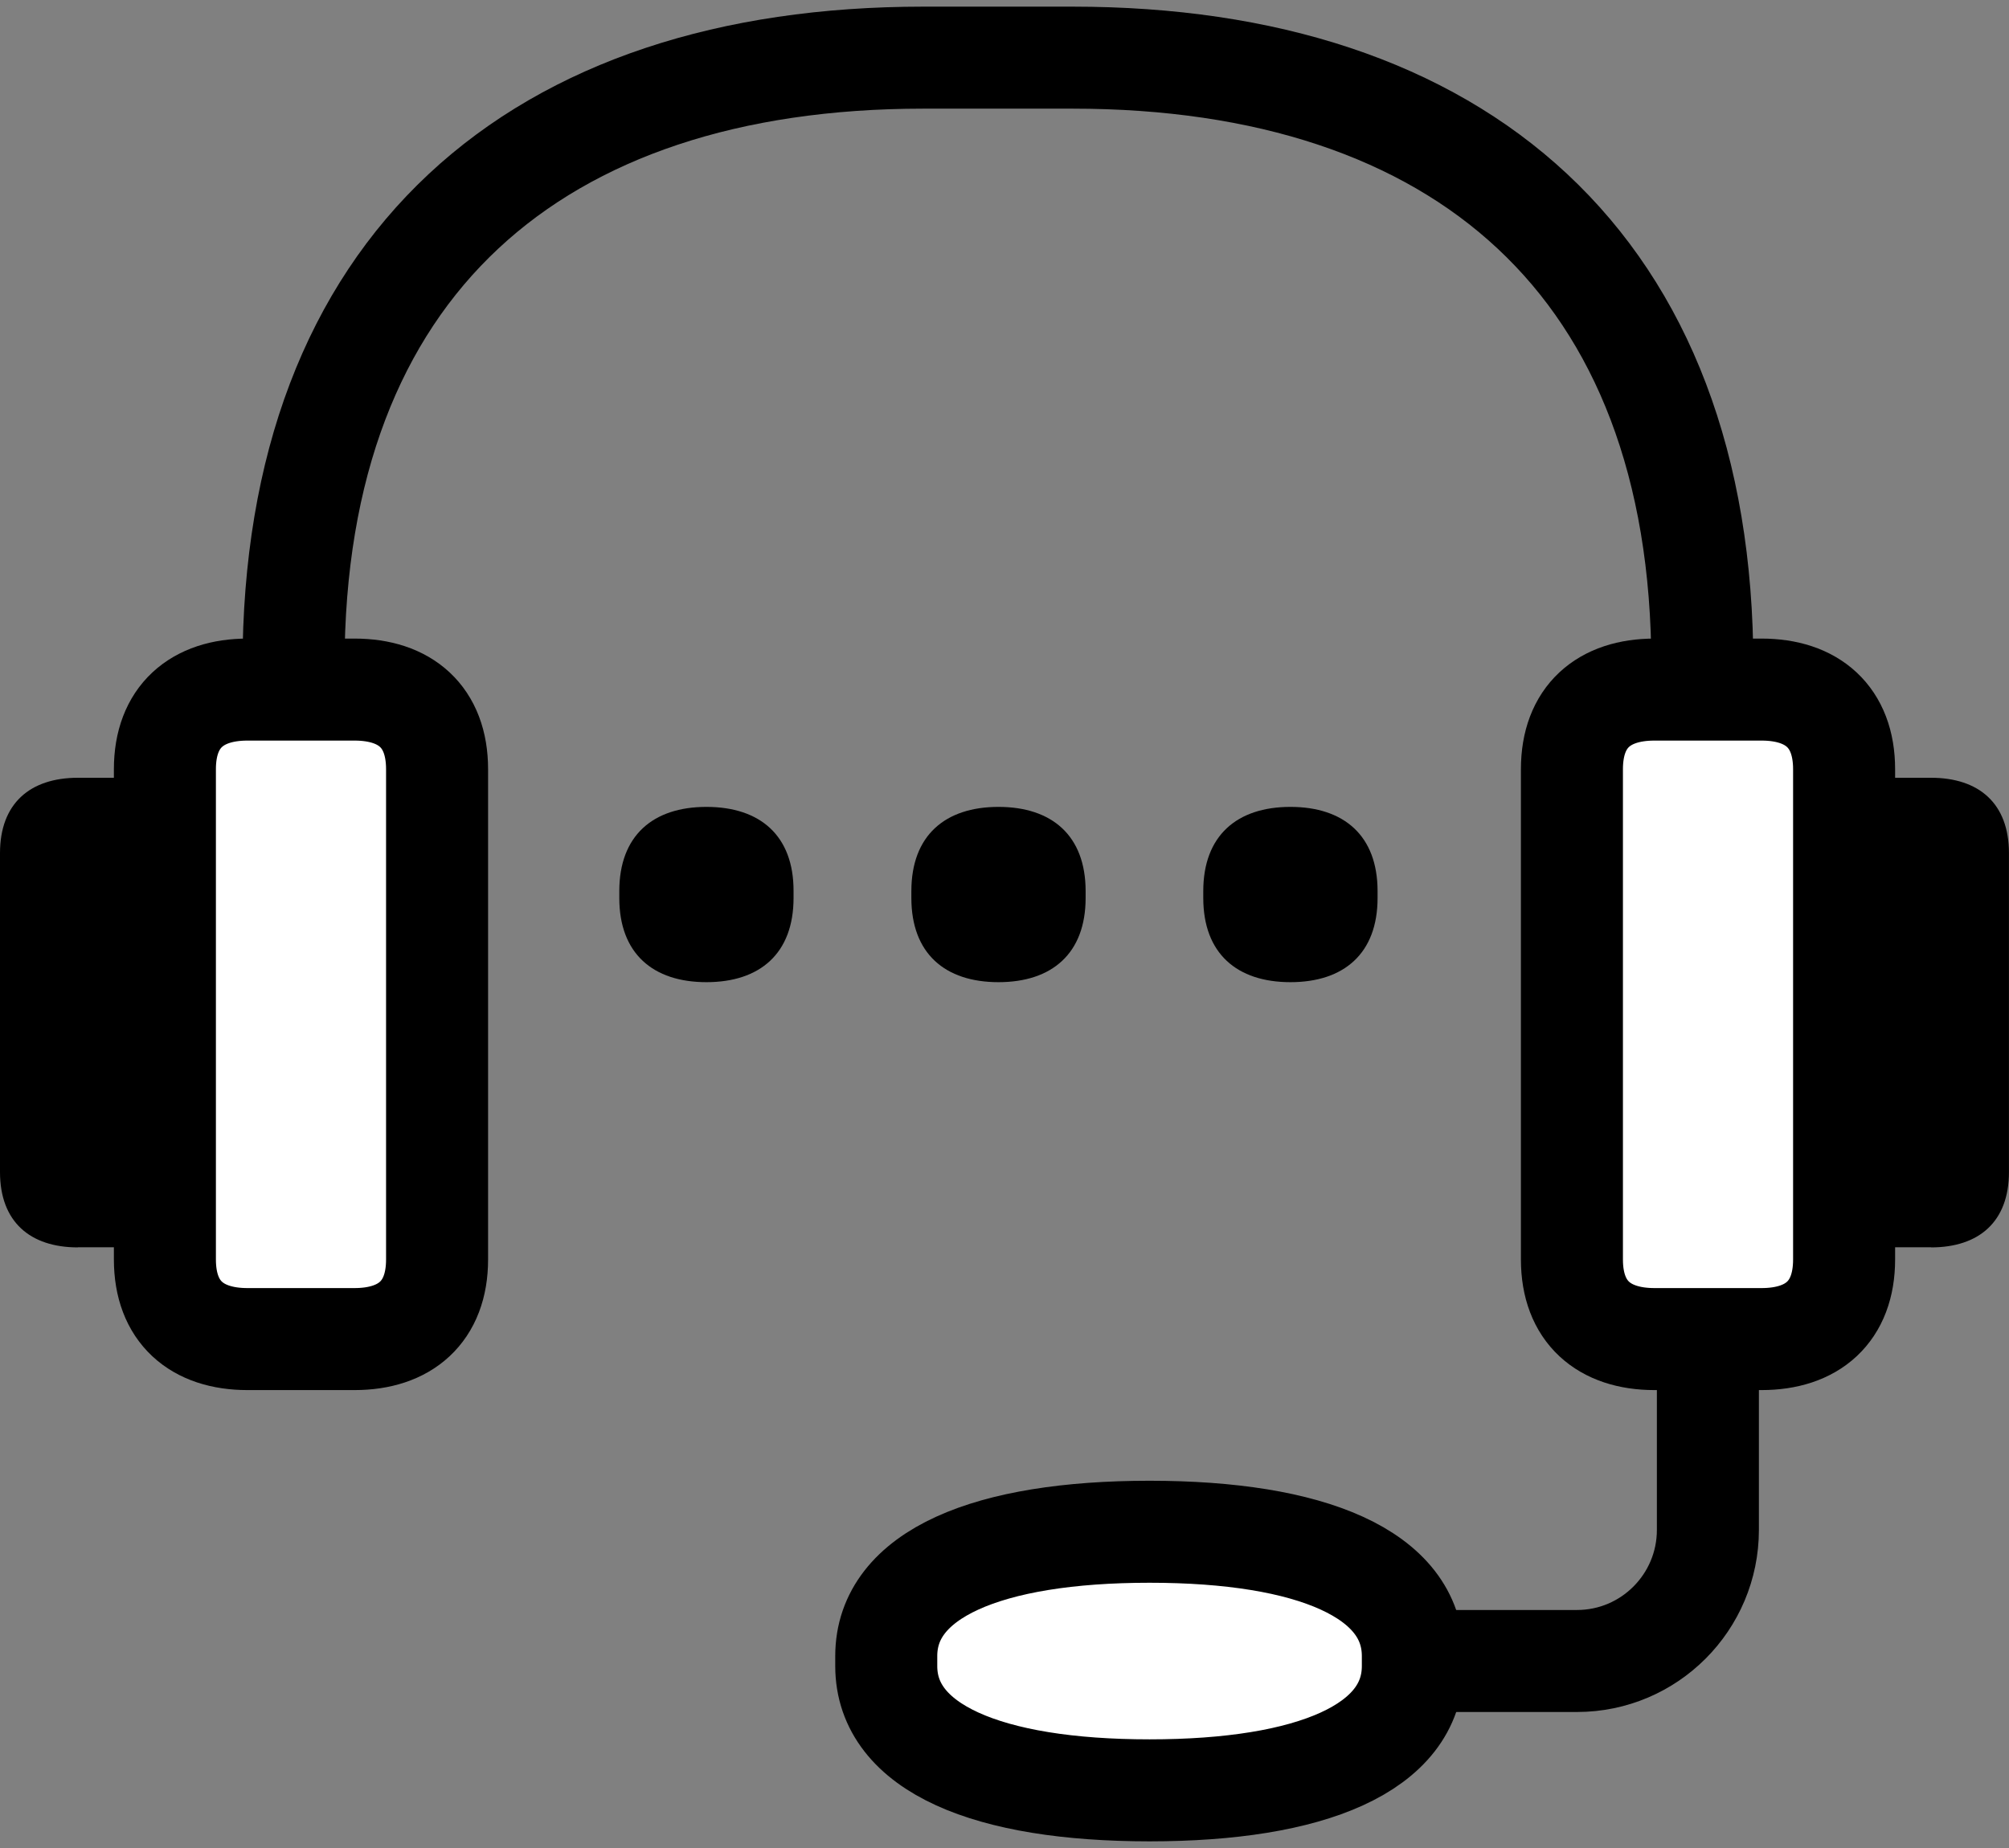 <svg width="50" height="46" viewBox="0 0 50 46" fill="none" xmlns="http://www.w3.org/2000/svg">
<rect x="0" y="0" width="50" height="46" fill="#808080" stroke="none"/>
<path d="M28.61 38.128C24.587 38.128 22.057 39.181 22.057 41.222V41.471C22.057 43.512 24.587 44.565 28.61 44.565C32.632 44.565 35.163 43.512 35.163 41.471V41.222C35.163 39.181 32.632 38.128 28.61 38.128Z" fill="white" stroke="black" stroke-width="2.539" stroke-miterlimit="10"/>
<path d="M1.94 31.05C0.748 31.05 0 30.412 0 29.174V21.236C0 19.999 0.748 19.36 1.94 19.36H5.124V31.046H1.94V31.05Z" fill="black"/>
<path d="M8.823 33.332C10.083 33.332 10.878 32.658 10.878 31.35V19.148C10.878 17.839 10.087 17.165 8.823 17.165H6.159C4.9 17.165 4.104 17.839 4.104 19.148V31.35C4.104 32.658 4.896 33.332 6.159 33.332H8.823Z" fill="white" stroke="black" stroke-width="2.539" stroke-miterlimit="10"/>
<path d="M48.059 31.05C49.252 31.05 49.999 30.412 49.999 29.174V21.236C49.999 19.999 49.252 19.36 48.059 19.36H44.875V31.046H48.059V31.05Z" fill="black"/>
<path d="M41.177 33.332C39.917 33.332 39.122 32.658 39.122 31.35V19.148C39.122 17.839 39.913 17.165 41.177 17.165H43.841C45.1 17.165 45.896 17.839 45.896 19.148V31.35C45.896 32.658 45.105 33.332 43.841 33.332H41.177Z" fill="white" stroke="black" stroke-width="2.539" stroke-miterlimit="10"/>
<path d="M42.368 16.582C42.368 6.587 36.315 1.435 26.696 1.435H22.977C13.358 1.435 7.305 6.591 7.305 16.582" stroke="black" stroke-width="2.539" stroke-miterlimit="10"/>
<path d="M17.582 20.085C16.251 20.085 15.413 20.799 15.413 22.182V22.352C15.413 23.735 16.251 24.448 17.582 24.448C18.912 24.448 19.75 23.735 19.75 22.352V22.182C19.754 20.799 18.916 20.085 17.582 20.085Z" fill="black"/>
<path d="M24.85 20.085C23.52 20.085 22.682 20.799 22.682 22.182V22.352C22.682 23.735 23.52 24.448 24.85 24.448C26.18 24.448 27.019 23.735 27.019 22.352V22.182C27.019 20.799 26.18 20.085 24.85 20.085Z" fill="black"/>
<path d="M32.116 20.085C30.786 20.085 29.947 20.799 29.947 22.182V22.352C29.947 23.735 30.786 24.448 32.116 24.448C33.446 24.448 34.285 23.735 34.285 22.352V22.182C34.285 20.799 33.446 20.085 32.116 20.085Z" fill="black"/>
<path d="M34.111 41.345H39.248C41.046 41.345 42.506 39.883 42.506 38.081V33.332" stroke="black" stroke-width="2.539" stroke-miterlimit="10"/>
</svg>
